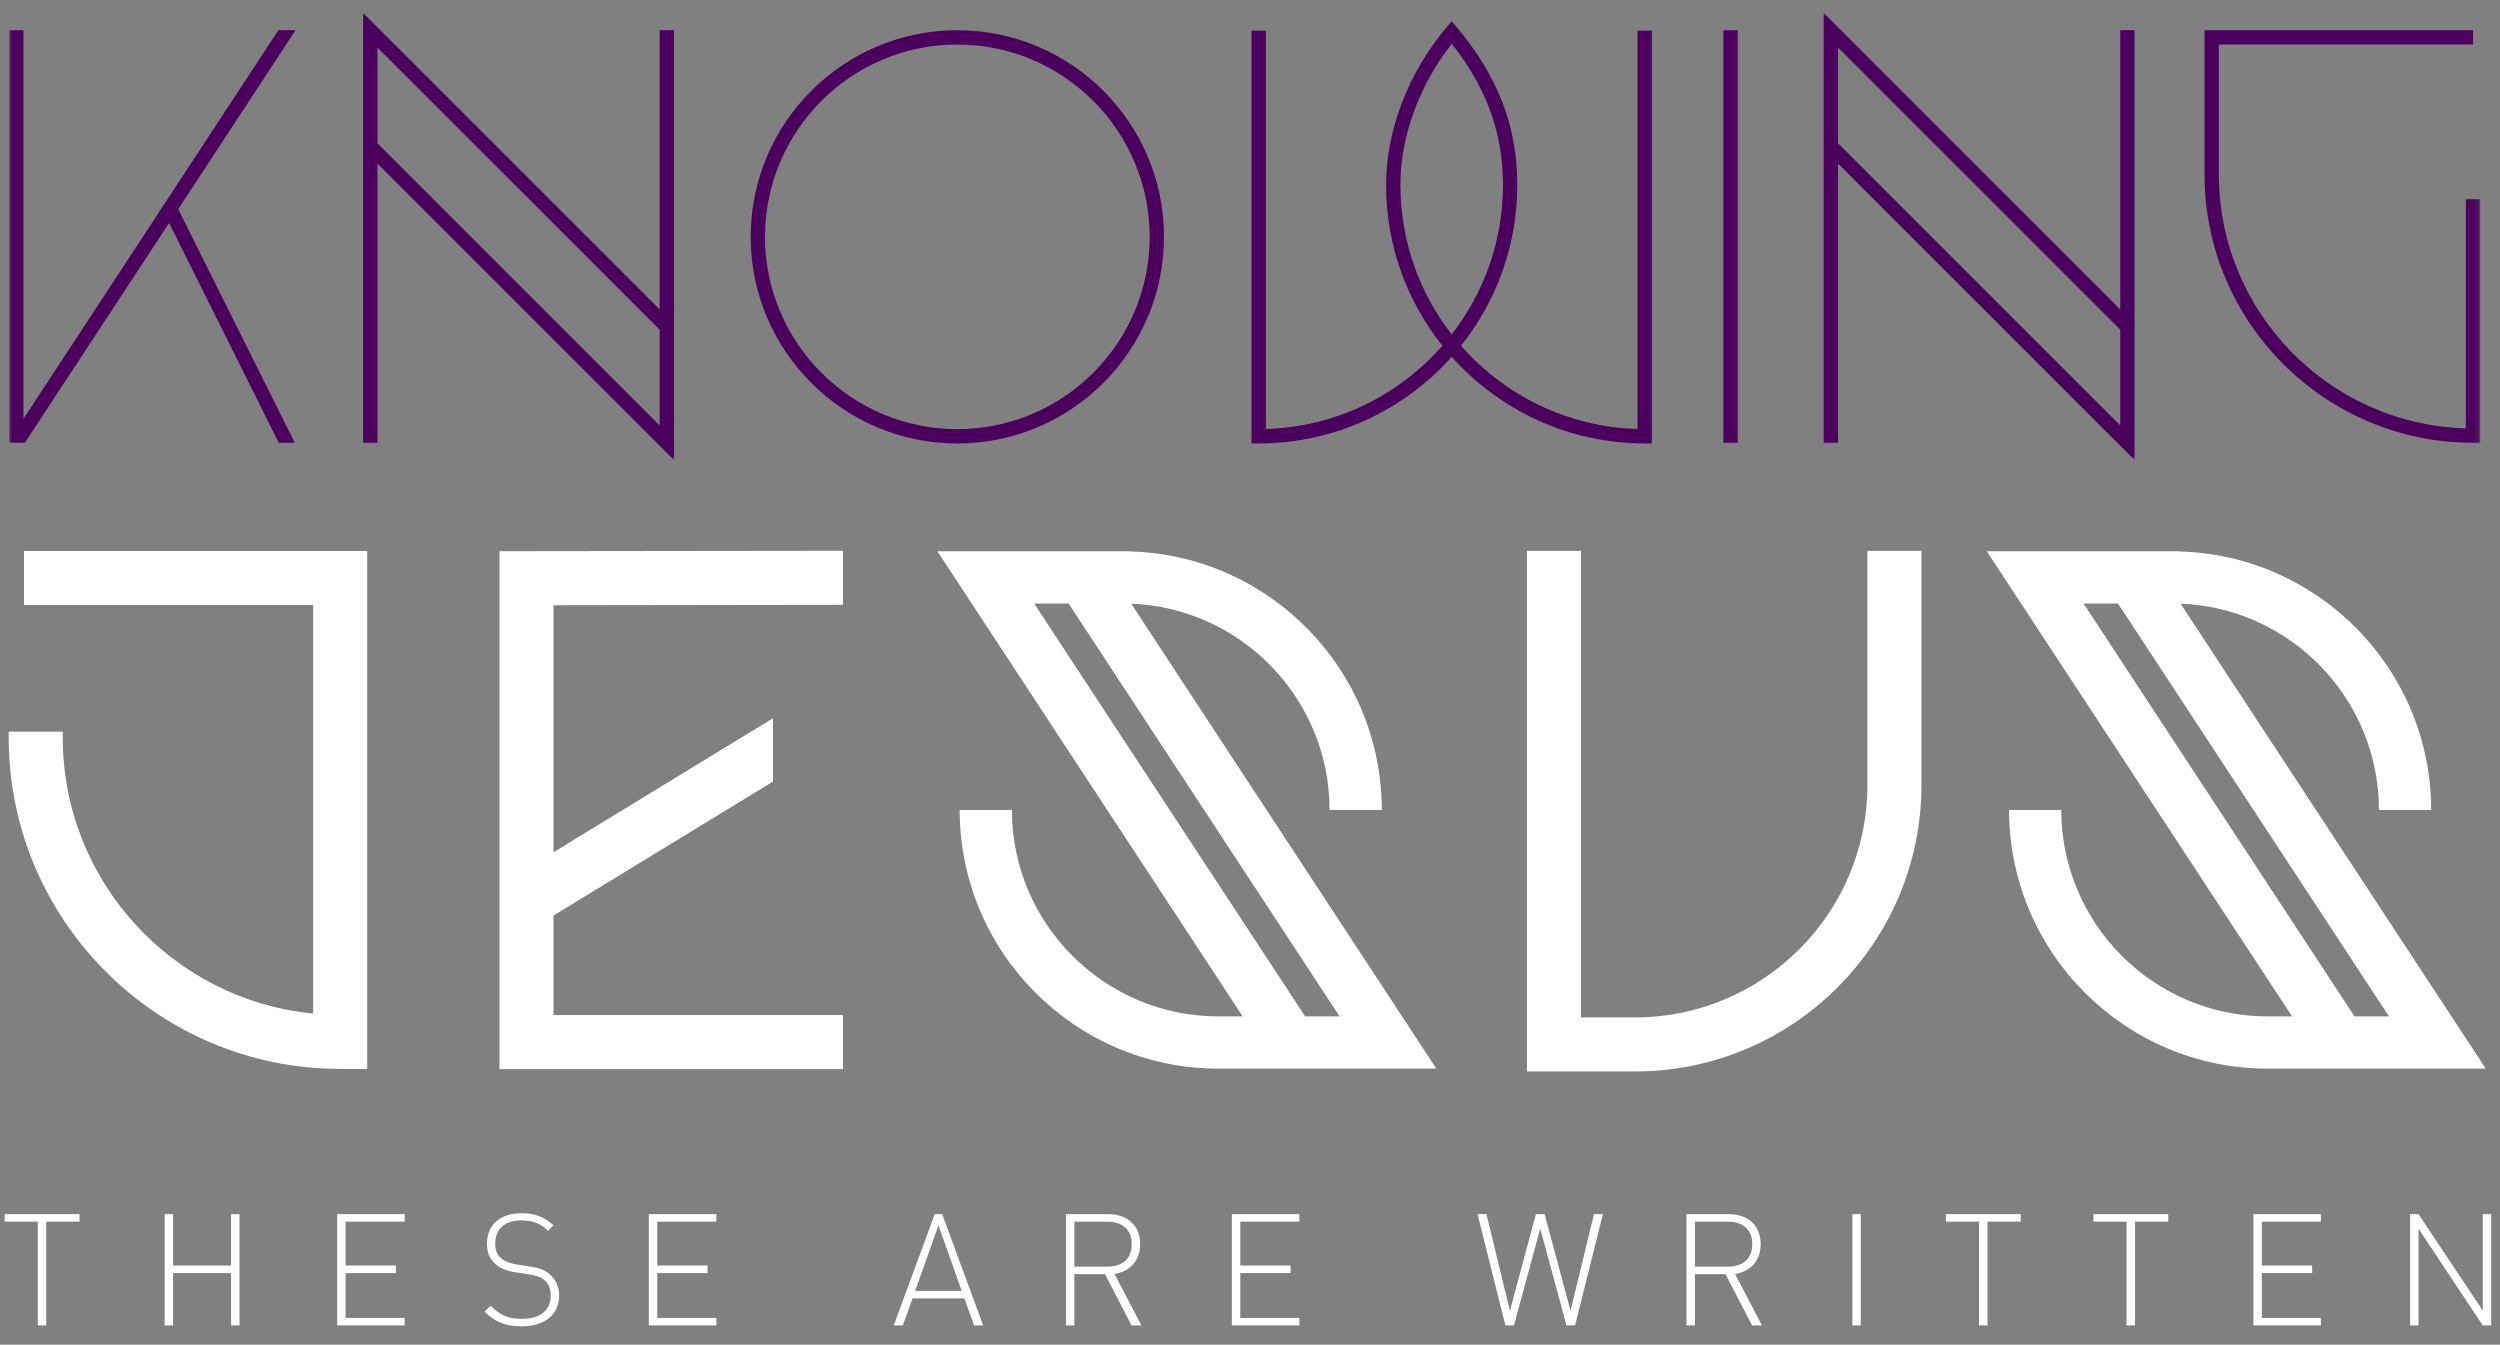 <?xml version="1.0" encoding="UTF-8"?>
<svg width="528px" height="284px" viewBox="0 0 528 284" version="1.1" xmlns="http://www.w3.org/2000/svg" xmlns:xlink="http://www.w3.org/1999/xlink">
    <rect x="0" y="0" width="528" height="284" fill="#808080" stroke="none"/>
    <!-- Generator: Sketch 42 (36781) - http://www.bohemiancoding.com/sketch -->
    <title>knowing-jesus-I</title>
    <desc>Created with Sketch.</desc>
    <defs>
        <polygon id="path-1" points="522.818 0.875 0.924 0.875 0.924 95.308 522.818 95.308 522.818 0.875"></polygon>
    </defs>
    <g id="Page-1" stroke="none" stroke-width="1" fill="none" fill-rule="evenodd">
        <g id="knowing-jesus-I">
            <path d="M16.797,258.014 L16.797,256.43 L0.99,256.43 L0.99,258.014 L7.986,258.014 L7.986,279.926 L9.768,279.926 L9.768,258.014 L16.797,258.014 Z M50.584,279.926 L50.584,256.43 L48.802,256.43 L48.802,267.287 L36.559,267.287 L36.559,256.43 L34.777,256.43 L34.777,279.926 L36.559,279.926 L36.559,268.871 L48.802,268.871 L48.802,279.926 L50.584,279.926 Z M85.46,279.926 L85.46,278.342 L72.986,278.342 L72.986,268.871 L83.612,268.871 L83.612,267.287 L72.986,267.287 L72.986,258.014 L85.46,258.014 L85.46,256.43 L71.204,256.43 L71.204,279.926 L85.46,279.926 Z M118.092,273.623 C118.092,271.709 117.333,270.191 116.079,269.102 C114.99,268.178 114.066,267.815 111.888,267.485 L109.149,267.056 C107.829,266.858 106.608,266.396 105.783,265.703 C104.958,265.01 104.595,263.954 104.595,262.601 C104.595,259.598 106.608,257.75 110.04,257.75 C112.812,257.75 114.363,258.608 115.749,259.928 L116.904,258.773 C114.891,257.024 113.043,256.232 110.139,256.232 C105.618,256.232 102.846,258.74 102.846,262.667 C102.846,264.548 103.473,266 104.694,267.023 C105.717,267.914 107.103,268.442 108.885,268.706 L111.624,269.135 C113.505,269.432 114.198,269.663 115.023,270.389 C115.914,271.148 116.31,272.27 116.31,273.689 C116.31,276.758 114,278.54 110.271,278.54 C107.466,278.54 105.717,277.88 103.605,275.768 L102.351,277.022 C104.496,279.167 106.707,280.124 110.172,280.124 C115.089,280.124 118.092,277.583 118.092,273.623 Z M151.285,279.926 L151.285,278.342 L138.811,278.342 L138.811,268.871 L149.437,268.871 L149.437,267.287 L138.811,267.287 L138.811,258.014 L151.285,258.014 L151.285,256.43 L137.029,256.43 L137.029,279.926 L151.285,279.926 Z M207.639,279.926 L205.725,279.926 L203.679,274.217 L192.723,274.217 L190.677,279.926 L188.763,279.926 L197.409,256.43 L198.993,256.43 L207.639,279.926 Z M198.201,258.806 L193.284,272.633 L203.118,272.633 L198.201,258.806 Z M241.063,279.926 L238.984,279.926 L233.374,269.102 L226.906,269.102 L226.906,279.926 L225.124,279.926 L225.124,256.43 L234.067,256.43 C237.895,256.43 240.799,258.641 240.799,262.733 C240.799,266.264 238.687,268.508 235.387,269.069 L241.063,279.926 Z M239.017,262.766 C239.017,259.499 236.872,258.014 233.836,258.014 L226.906,258.014 L226.906,267.518 L233.836,267.518 C236.872,267.518 239.017,266.033 239.017,262.766 Z M274.421,279.926 L274.421,278.342 L261.947,278.342 L261.947,268.871 L272.573,268.871 L272.573,267.287 L261.947,267.287 L261.947,258.014 L274.421,258.014 L274.421,256.43 L260.165,256.43 L260.165,279.926 L274.421,279.926 Z M338.53,256.43 L336.649,256.43 L331.699,276.857 L326.221,256.43 L324.373,256.43 L318.895,276.857 L313.945,256.43 L312.064,256.43 L317.938,279.926 L319.753,279.926 L325.297,259.466 L330.841,279.926 L332.656,279.926 L338.53,256.43 Z M372.119,279.926 L370.04,279.926 L364.43,269.102 L357.962,269.102 L357.962,279.926 L356.18,279.926 L356.18,256.43 L365.123,256.43 C368.951,256.43 371.855,258.641 371.855,262.733 C371.855,266.264 369.743,268.508 366.443,269.069 L372.119,279.926 Z M370.073,262.766 C370.073,259.499 367.928,258.014 364.892,258.014 L357.962,258.014 L357.962,267.518 L364.892,267.518 C367.928,267.518 370.073,266.033 370.073,262.766 Z M393.003,279.926 L393.003,256.43 L391.221,256.43 L391.221,279.926 L393.003,279.926 Z M426.79,258.014 L426.79,256.43 L410.983,256.43 L410.983,258.014 L417.979,258.014 L417.979,279.926 L419.761,279.926 L419.761,258.014 L426.79,258.014 Z M457.937,258.014 L457.937,256.43 L442.13,256.43 L442.13,258.014 L449.126,258.014 L449.126,279.926 L450.908,279.926 L450.908,258.014 L457.937,258.014 Z M490.173,279.926 L490.173,278.342 L477.699,278.342 L477.699,268.871 L488.325,268.871 L488.325,267.287 L477.699,267.287 L477.699,258.014 L490.173,258.014 L490.173,256.43 L475.917,256.43 L475.917,279.926 L490.173,279.926 Z M526.138,279.926 L526.138,256.43 L524.356,256.43 L524.356,276.791 L510.793,256.43 L509.011,256.43 L509.011,279.926 L510.793,279.926 L510.793,259.499 L524.356,279.926 L526.138,279.926 Z" id="THESE-ARE-WRITTEN" fill="#FFFFFF"></path>
            <path d="M394.396,165.805 C394.396,192.865 372.378,214.879 345.314,214.879 L333.9,214.879 L333.9,116.339 L322.484,116.339 L322.484,226.29 L345.314,226.29 C378.671,226.29 405.809,199.157 405.809,165.805 L405.809,116.339 L394.396,116.339 L394.396,165.805 Z M105.489,225.798 L178.025,225.798 L178.025,214.384 L116.903,214.384 L116.903,193.359 L163.263,165.061 L163.263,151.69 L116.903,179.988 L116.903,127.828 L178.025,127.737 L178.025,116.326 L105.489,116.416 L105.489,225.798 Z M440.045,127.461 L447.319,127.461 L504.554,214.663 L497.279,214.663 L440.045,127.461 Z M460.535,127.491 C483.792,128.393 502.431,147.592 502.431,171.061 L513.464,171.061 C513.464,141.396 489.687,117.192 460.188,116.465 L460.188,116.43 L419.611,116.43 L484.085,214.663 L478.952,214.663 C454.905,214.663 435.344,195.103 435.344,171.061 L424.314,171.061 C424.314,201.185 448.824,225.695 478.952,225.695 L524.987,225.695 L460.535,127.491 Z M282.922,214.663 L275.65,214.663 L218.413,127.461 L225.69,127.461 L282.922,214.663 Z M280.802,171.061 L291.832,171.061 C291.832,141.396 268.056,117.192 238.559,116.465 L238.559,116.43 L197.982,116.43 L262.456,214.663 L257.321,214.663 C233.274,214.663 213.713,195.103 213.713,171.061 L202.683,171.061 C202.683,201.185 227.192,225.695 257.321,225.695 L303.358,225.695 L238.904,127.491 C262.16,128.393 280.802,147.592 280.802,171.061 L280.802,171.061 Z M5.068,127.781 L66.138,127.781 L66.138,214.064 C36.494,211.186 13.251,186.132 13.251,155.754 L13.262,154.524 L1.835,154.524 L1.835,155.754 C1.835,194.349 33.241,225.752 71.845,225.752 L77.552,225.752 L77.552,116.369 L5.068,116.369 L5.068,127.781 Z" id="Fill-2" fill="#FFFFFF"></path>
            <g id="Group-6" transform="translate(1, 1.858)">
                <mask id="mask-2" fill="white">
                    <use xlink:href="#path-1"></use>
                </mask>
                <g id="Clip-5"></g>
                <path d="M57.789,4.525 L3.953,86.594 L3.953,4.528 L0.924,4.528 L0.924,91.653 L4.251,91.653 L34.719,45.233 L57.869,91.656 L61.25,91.65 L36.639,42.308 L61.406,4.528 L57.789,4.525 Z M362.982,91.656 L366.007,91.656 L366.007,4.528 L362.982,4.528 L362.982,91.656 Z M519.792,40.206 L519.792,88.611 C490.886,87.805 467.619,64.044 467.619,34.95 L467.619,7.551 L521.305,7.551 L521.305,4.525 L464.593,4.525 L464.593,34.95 C464.593,66.217 490.035,91.656 521.305,91.656 L522.818,91.656 L522.818,40.206 L519.792,40.206 Z M446.797,88.004 L387.19,28.404 L387.19,8.18 L446.797,67.778 L446.797,88.004 Z M446.797,63.5 L384.162,0.874 L384.162,91.656 L387.19,91.656 L387.19,32.684 L449.82,95.308 L449.82,4.525 L446.797,4.525 L446.797,63.5 Z M201.189,88.78 C178.792,88.78 160.569,70.56 160.569,48.166 C160.569,25.769 178.792,7.548 201.189,7.548 C223.587,7.548 241.81,25.769 241.81,48.166 C241.81,70.56 223.587,88.78 201.189,88.78 L201.189,88.78 Z M201.189,4.525 C177.123,4.525 157.543,24.104 157.543,48.166 C157.543,72.23 177.123,91.806 201.189,91.806 C225.256,91.806 244.835,72.23 244.835,48.166 C244.835,24.104 225.256,4.525 201.189,4.525 L201.189,4.525 Z M305.596,68.775 C298.809,60.042 294.766,49.076 294.766,37.189 C294.766,26.999 298.697,16.23 305.599,7.371 C312.978,16.694 316.427,26.214 316.427,37.189 C316.427,49.076 312.381,60.042 305.596,68.775 L305.596,68.775 Z M344.841,88.745 C330.005,88.319 316.72,81.597 307.566,71.161 C315.005,61.83 319.453,50.019 319.453,37.189 C319.453,24.902 315.418,14.357 306.756,3.998 L305.596,2.609 L304.434,3.998 C296.366,13.647 291.74,25.747 291.74,37.189 C291.74,50.019 296.188,61.83 303.624,71.161 C294.473,81.597 281.185,88.319 266.349,88.745 L266.349,4.613 L263.324,4.613 L263.324,91.795 L264.839,91.795 C281.024,91.795 295.584,84.719 305.596,73.498 C315.607,84.719 330.169,91.795 346.354,91.795 L347.867,91.795 L347.867,4.613 L344.841,4.613 L344.841,88.745 Z M138.322,88.004 L78.715,28.404 L78.715,8.18 L138.322,67.778 L138.322,88.004 Z M138.322,63.5 L75.689,0.874 L75.689,91.656 L78.715,91.656 L78.715,32.684 L141.347,95.308 L141.347,4.525 L138.322,4.525 L138.322,63.5 Z" id="Fill-4" fill="#4B005E" mask="url(#mask-2)"></path>
            </g>
        </g>
    </g>
</svg>